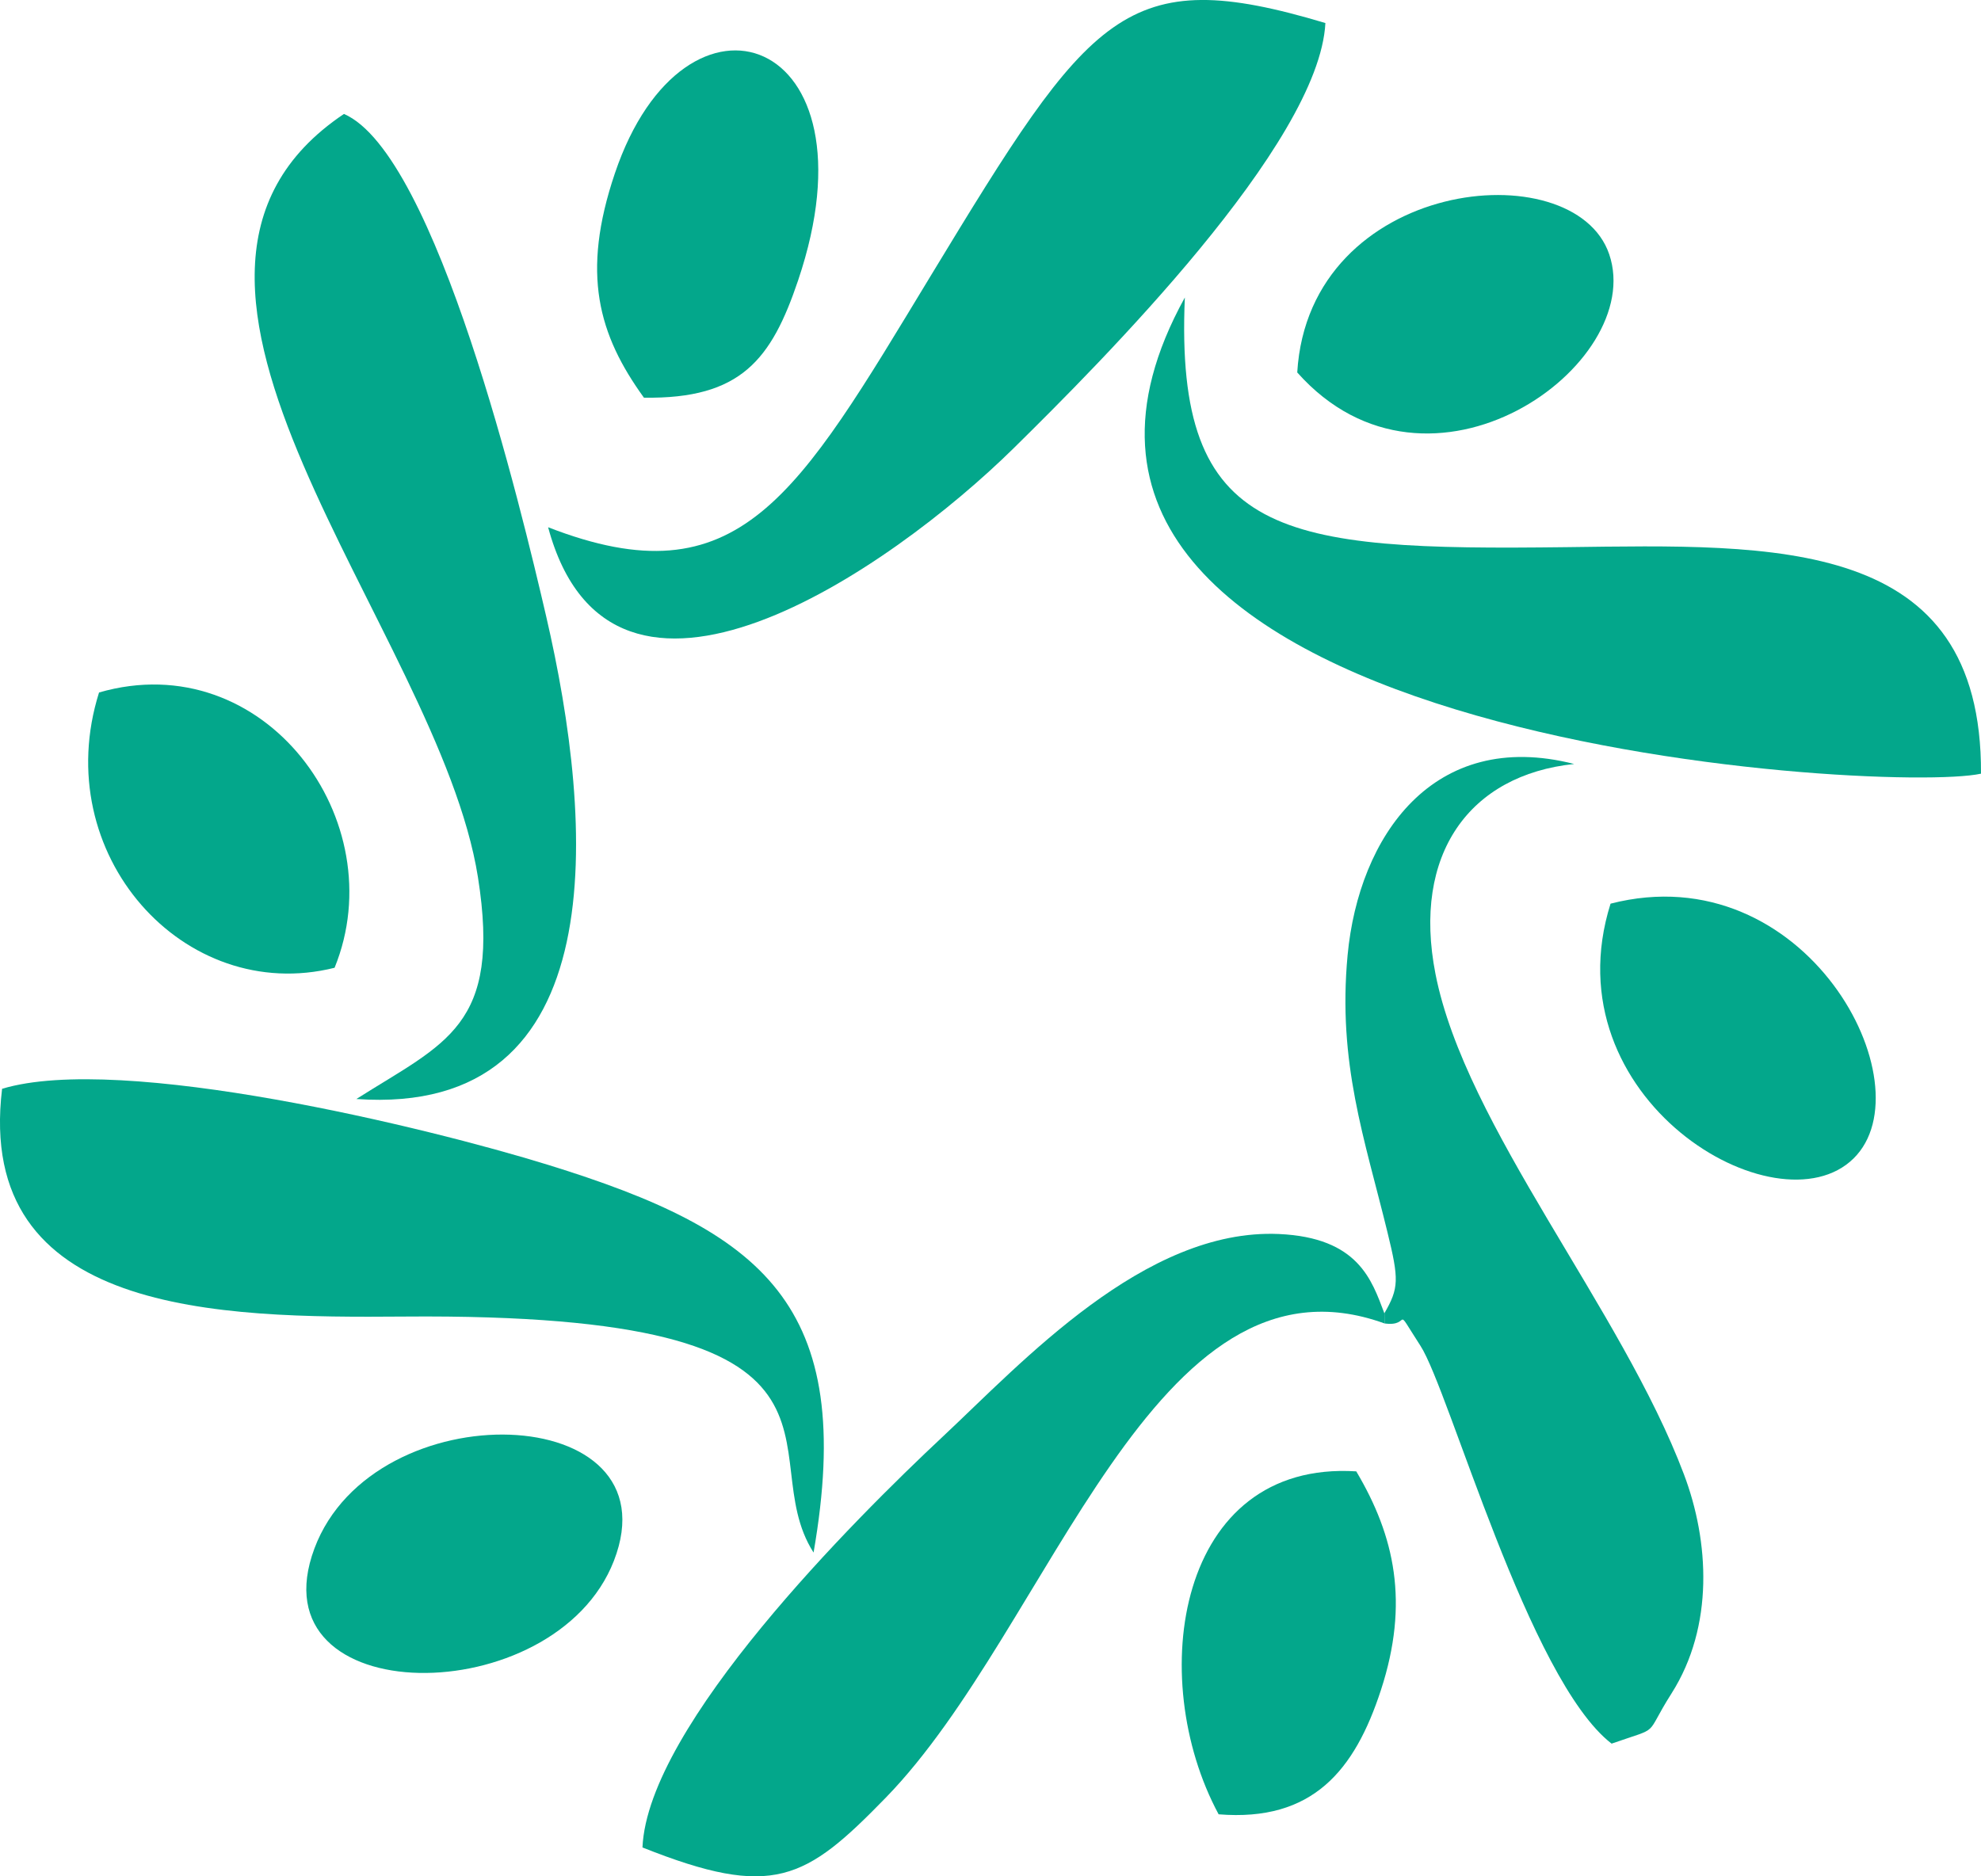 <svg width="19" height="18" viewBox="0 0 19 18" fill="none" xmlns="http://www.w3.org/2000/svg">
<g clip-path="url(#clip0_728_74)">
<path fill-rule="evenodd" clip-rule="evenodd" d="M5.257 5.058C5.866 7.316 8.535 5.468 9.723 4.299C10.554 3.48 12.652 1.381 12.712 0.221C10.786 -0.356 10.465 0.11 8.926 2.647C7.643 4.764 7.092 5.771 5.257 5.058V5.058Z" fill="#03A78B"/>
<path fill-rule="evenodd" clip-rule="evenodd" d="M11.364 2.854C9.023 7.097 18.081 7.625 19 7.422C19.011 5.142 17.026 5.224 15.023 5.249C12.283 5.283 11.264 5.166 11.364 2.854Z" fill="#03A78B"/>
<path fill-rule="evenodd" clip-rule="evenodd" d="M7.803 14.894C8.218 12.507 7.312 11.811 5.258 11.175C4.117 10.821 1.165 10.099 0.02 10.445C-0.242 12.617 2.106 12.644 3.875 12.63C8.565 12.591 7.184 13.928 7.803 14.894Z" fill="#03A78B"/>
<path fill-rule="evenodd" clip-rule="evenodd" d="M3.299 1.093C0.922 2.687 4.207 6.034 4.584 8.415C4.811 9.848 4.27 10.002 3.418 10.543C5.91 10.718 5.699 7.898 5.238 5.911C5.001 4.89 4.187 1.479 3.299 1.093H3.299Z" fill="#03A78B"/>
<path fill-rule="evenodd" clip-rule="evenodd" d="M13.278 12.598L13.279 12.696C13.548 12.733 13.352 12.489 13.624 12.911C13.901 13.339 14.662 16.114 15.457 16.727C15.945 16.556 15.76 16.673 16.032 16.245C16.442 15.599 16.393 14.784 16.151 14.144C15.553 12.557 14.055 10.805 13.768 9.344C13.542 8.193 14.095 7.434 15.098 7.329C13.746 6.984 13.032 8.024 12.925 9.163C12.828 10.2 13.088 10.921 13.307 11.82C13.419 12.276 13.417 12.357 13.278 12.598V12.598Z" fill="#03A78B"/>
<path fill-rule="evenodd" clip-rule="evenodd" d="M13.279 12.696L13.277 12.597C13.157 12.282 13.03 11.872 12.265 11.838C10.978 11.782 9.802 13.071 9.042 13.782C8.202 14.568 6.213 16.552 6.162 17.723C7.415 18.222 7.725 18.037 8.495 17.246C10.086 15.612 11.058 11.892 13.279 12.696Z" fill="#03A78B"/>
<path fill-rule="evenodd" clip-rule="evenodd" d="M6.176 3.815C7.108 3.829 7.399 3.448 7.655 2.689C8.452 0.328 6.569 -0.329 5.897 1.664C5.572 2.626 5.739 3.21 6.176 3.815Z" fill="#03A78B"/>
<path fill-rule="evenodd" clip-rule="evenodd" d="M5.888 14.973C6.488 13.426 3.585 13.334 3.016 14.854C2.429 16.424 5.322 16.43 5.888 14.973Z" fill="#03A78B"/>
<path fill-rule="evenodd" clip-rule="evenodd" d="M11.688 17.405C12.589 17.478 12.993 16.985 13.245 16.212C13.518 15.375 13.377 14.736 13.008 14.115C11.29 14.007 10.981 16.093 11.688 17.405Z" fill="#03A78B"/>
<path fill-rule="evenodd" clip-rule="evenodd" d="M15.447 8.669C14.858 10.542 17.045 11.835 17.778 11.113C18.494 10.408 17.32 8.188 15.447 8.669Z" fill="#03A78B"/>
<path fill-rule="evenodd" clip-rule="evenodd" d="M0.95 6.643C0.462 8.191 1.763 9.645 3.209 9.284C3.782 7.877 2.536 6.185 0.95 6.643Z" fill="#03A78B"/>
<path fill-rule="evenodd" clip-rule="evenodd" d="M12.442 3.573C13.711 5.002 15.795 3.497 15.434 2.439C15.097 1.448 12.554 1.709 12.442 3.573Z" fill="#03A78B"/>
</g>
<defs>
<clipPath id="clip0_728_74">
<rect width="19" height="18" fill="white"/>
</clipPath>
</defs>
</svg>
